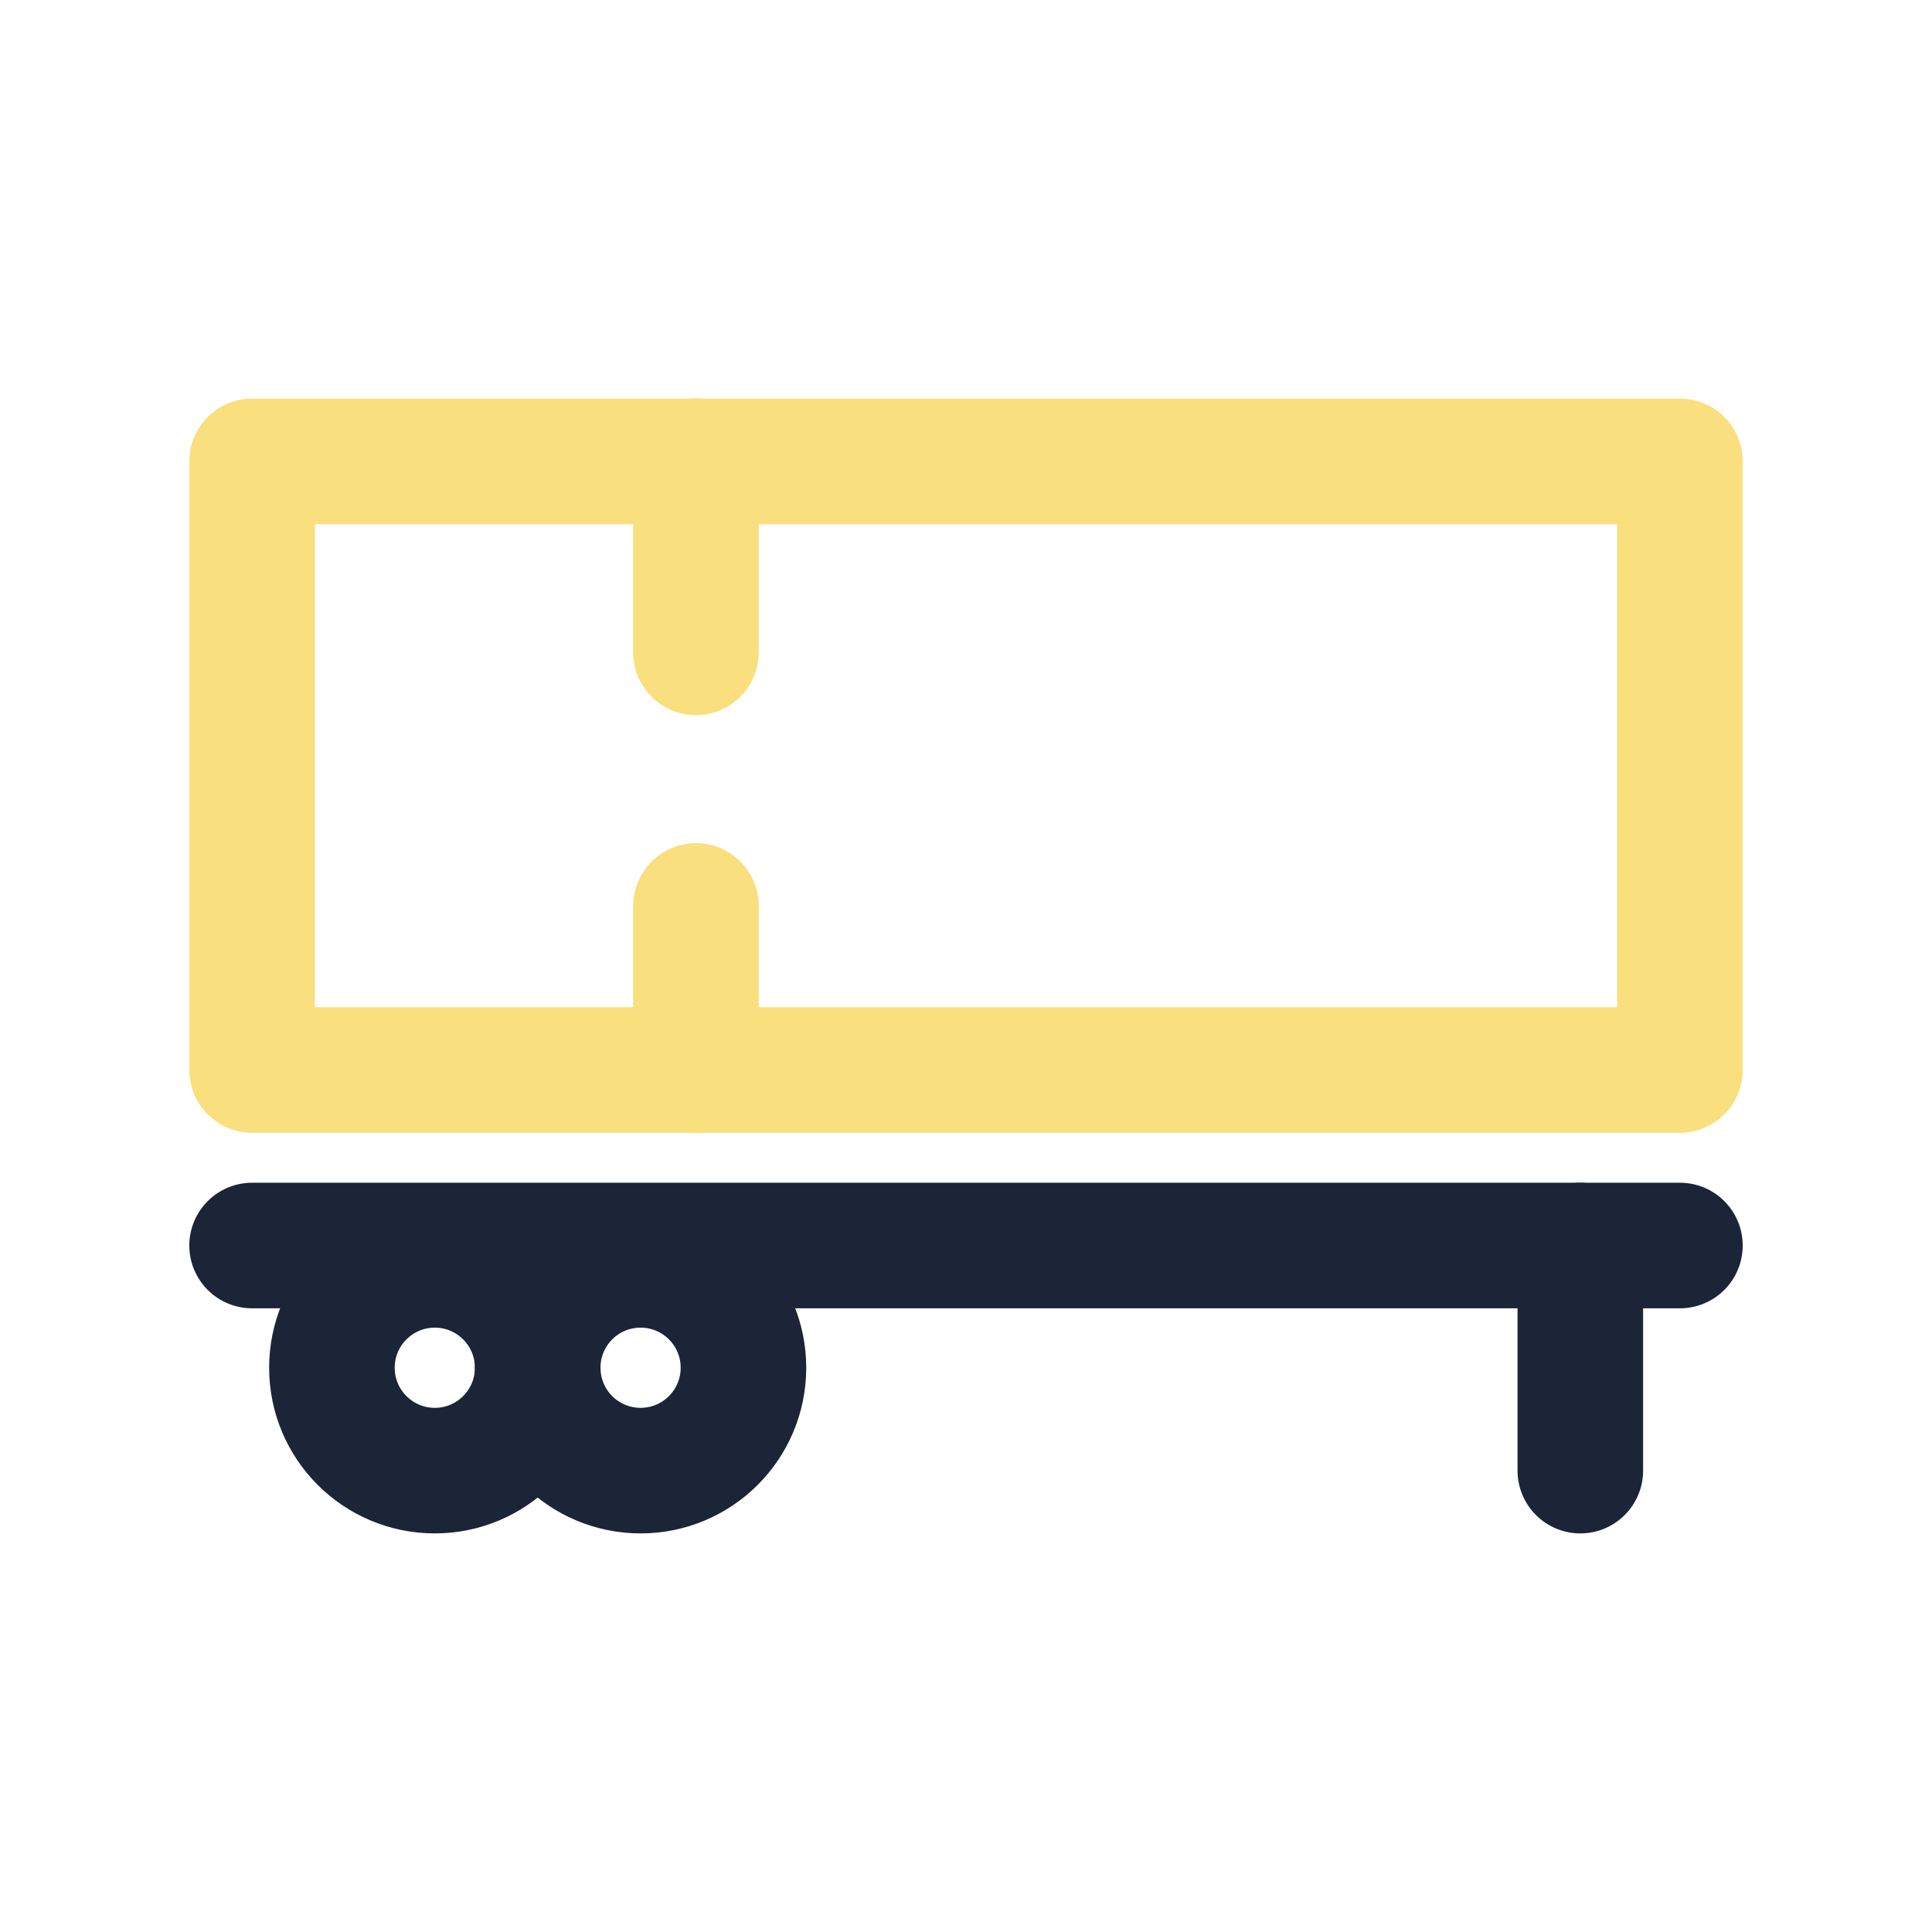 <svg xmlns="http://www.w3.org/2000/svg" id="a" viewBox="0 0 100 100"><defs><style>.b{stroke:#fadf7e;}.b,.c{fill:none;stroke-linecap:round;stroke-linejoin:round;stroke-width:6.5px;}.c{stroke:#1b2537;}</style></defs><rect class="b" x="13.048" y="23.881" width="73.904" height="31.5"></rect><line class="c" x1="13.048" y1="64.468" x2="86.952" y2="64.468"></line><circle class="c" cx="22.505" cy="70.794" r="5.325"></circle><circle class="c" cx="33.156" cy="70.794" r="5.325"></circle><line class="c" x1="81.797" y1="64.468" x2="81.797" y2="76.119"></line><line class="b" x1="36.023" y1="23.867" x2="36.023" y2="33.766"></line><line class="b" x1="36.023" y1="55.381" x2="36.023" y2="46.891"></line></svg>